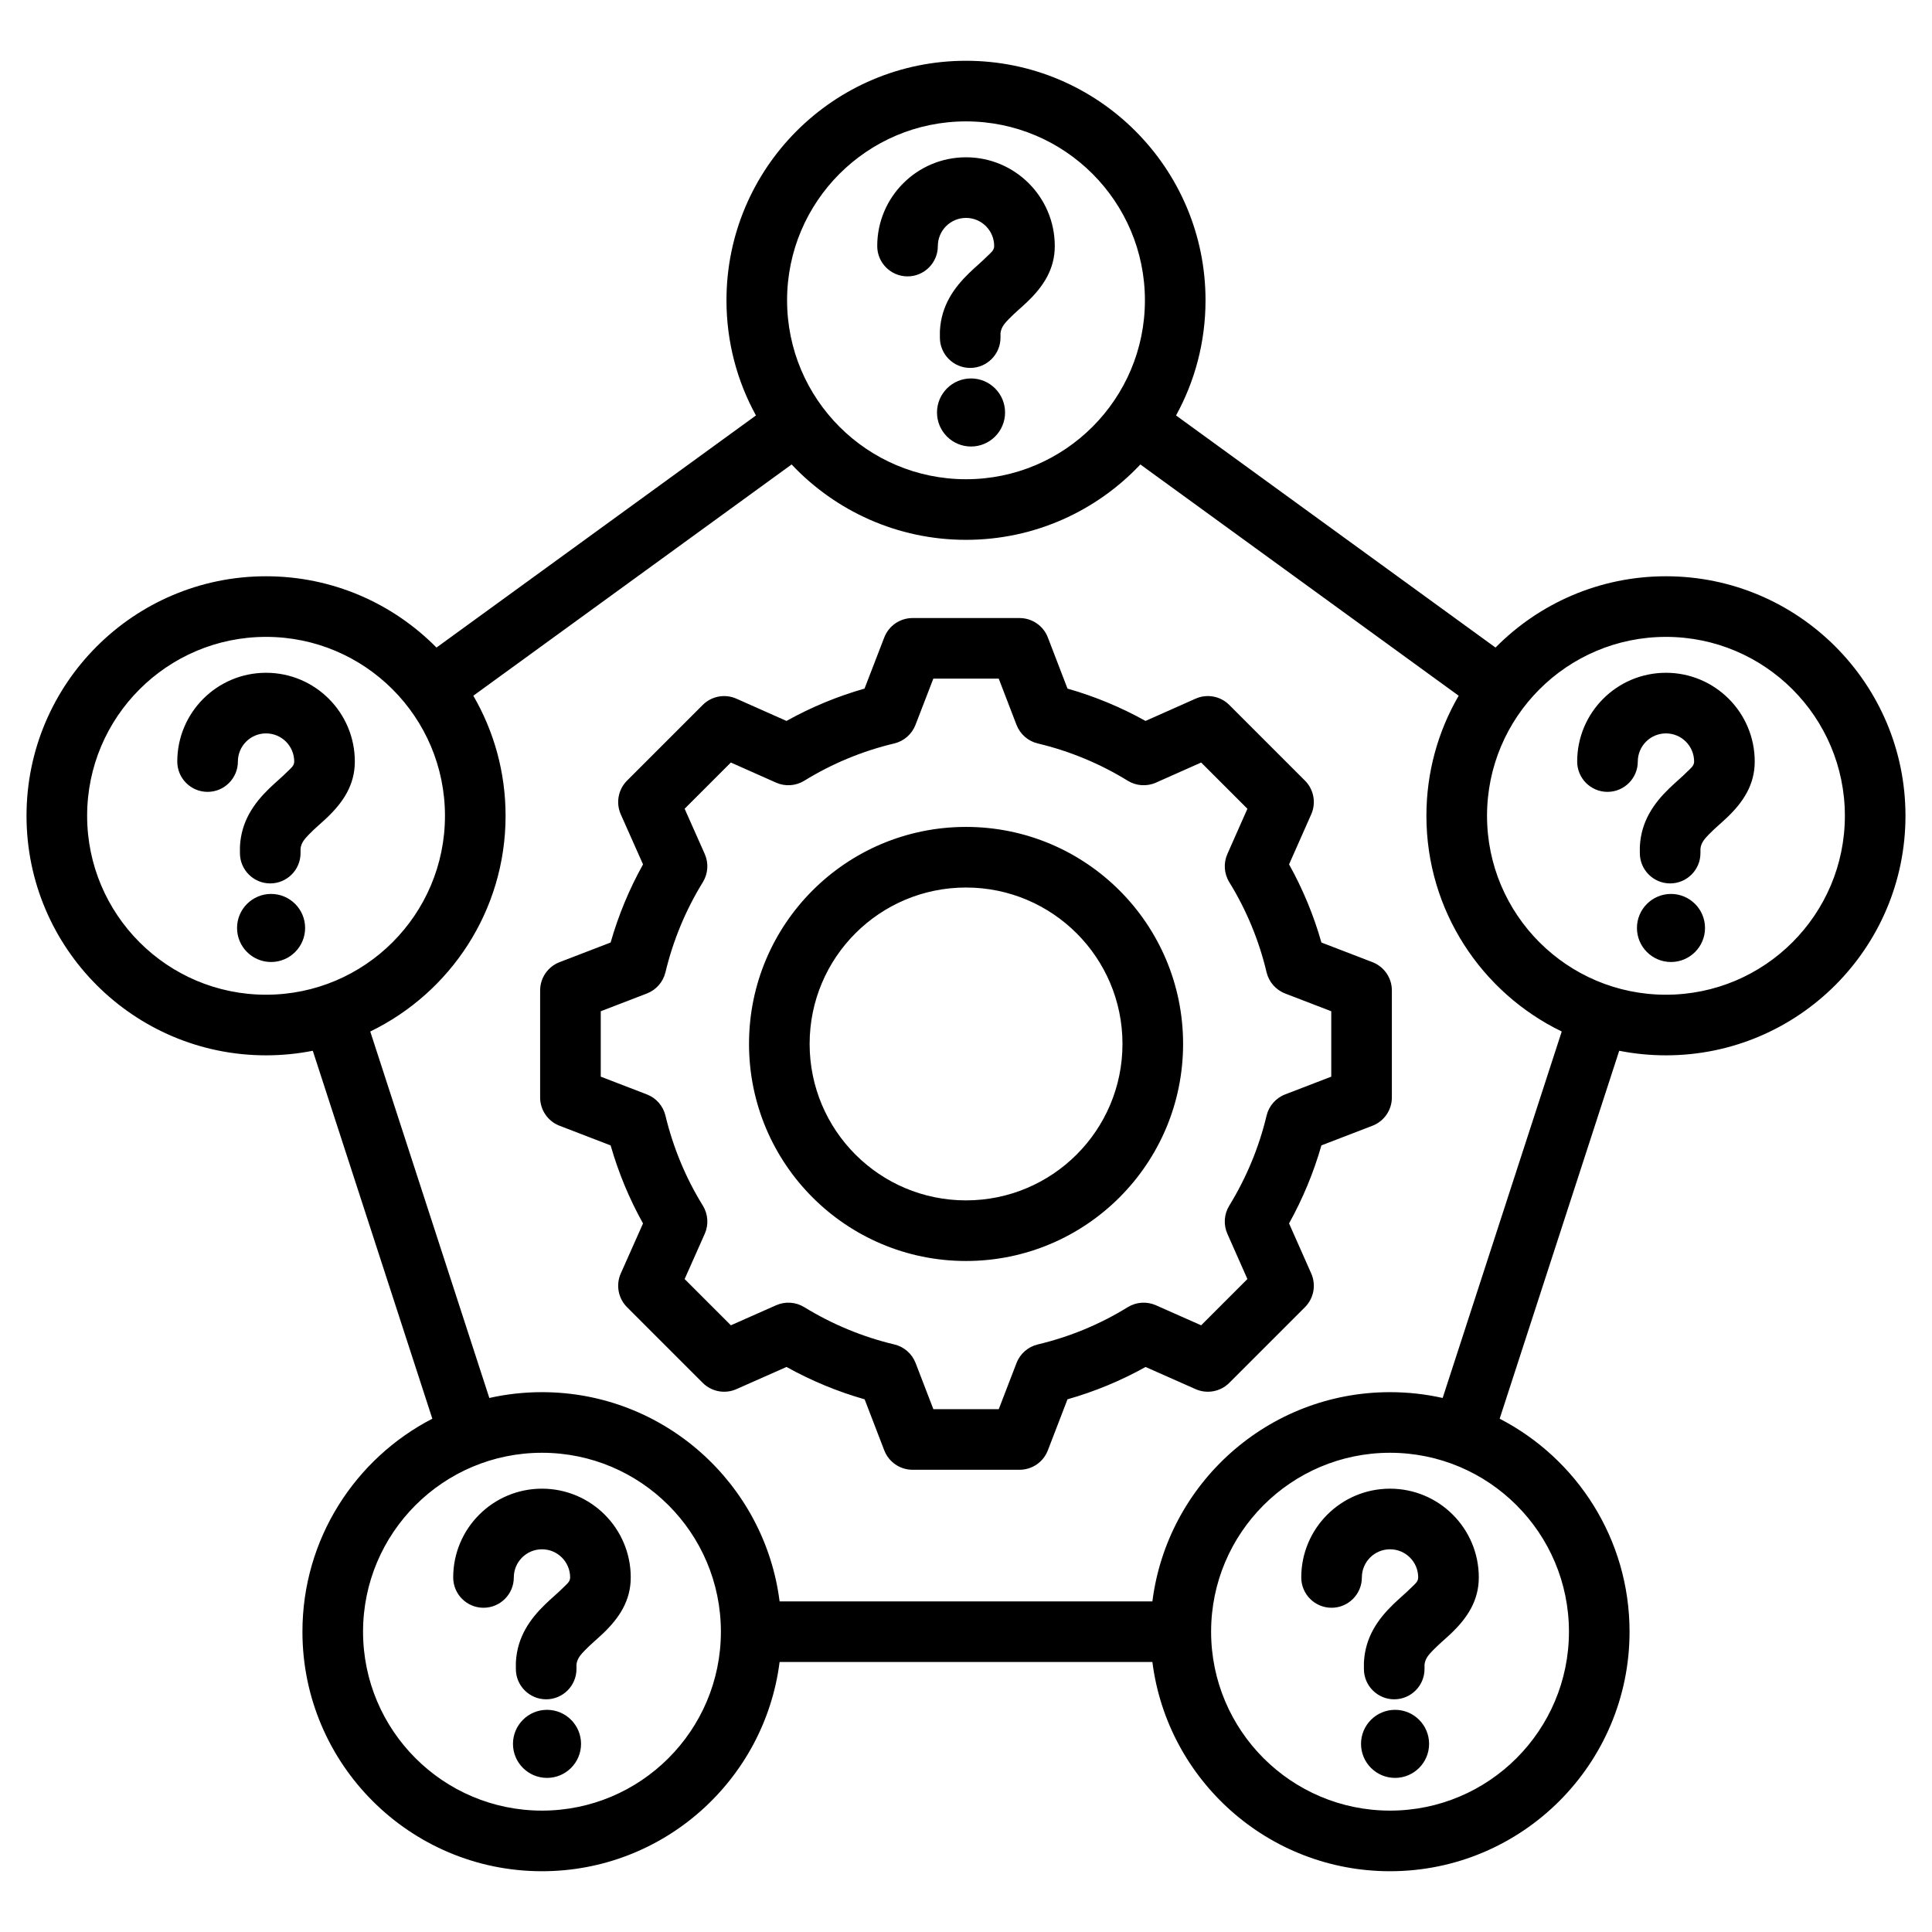 <svg xmlns="http://www.w3.org/2000/svg" clip-rule="evenodd" fill-rule="evenodd" stroke-linejoin="round" stroke-miterlimit="2" viewBox="0 0 510 510"><path d="m82.568 277.376c-3.991.79-8.116 1.205-12.338 1.205-34.897 0-63.23-28.333-63.23-63.23 0-34.898 28.333-63.231 63.23-63.231 17.597 0 33.524 7.204 44.991 18.82l84.331-61.27c-4.96-9.022-7.782-19.382-7.782-30.396 0-34.898 28.332-63.231 63.23-63.231s63.23 28.333 63.23 63.231c0 11.014-2.822 21.374-7.782 30.396l84.331 61.27c11.467-11.616 27.394-18.82 44.991-18.82 34.897 0 63.23 28.333 63.23 63.231 0 34.897-28.333 63.23-63.23 63.23-4.222 0-8.347-.415-12.338-1.205l-31.558 97.127c20.357 10.51 34.289 31.752 34.289 56.223 0 34.898-28.333 63.231-63.231 63.231-32.188 0-58.79-24.104-62.728-55.231h-98.408c-3.938 31.127-30.54 55.231-62.728 55.231-34.898 0-63.231-28.333-63.231-63.231 0-24.471 13.932-45.713 34.289-56.223zm42.375-93.722c5.416 9.321 8.518 20.149 8.518 31.697 0 25.041-14.588 46.701-35.722 56.94l31.433 96.74c4.472-1.005 9.122-1.535 13.896-1.535 32.188 0 58.79 24.104 62.728 55.23h98.408c3.938-31.126 30.54-55.23 62.728-55.23 4.774 0 9.424.53 13.896 1.535l31.433-96.74c-21.134-10.239-35.722-31.899-35.722-56.94 0-11.548 3.102-22.376 8.518-31.697l-84.026-61.048c-11.534 12.247-27.896 19.898-46.031 19.898s-34.497-7.651-46.031-19.898zm-54.713-15.534c-26.067 0-47.23 21.164-47.23 47.231s21.163 47.23 47.23 47.23 47.231-21.163 47.231-47.23-21.164-47.231-47.231-47.231zm0 9.477c12.943 0 23.435 10.492 23.435 23.435 0 6.121-3.039 10.713-7.35 14.812-1.525 1.45-3.221 2.843-4.722 4.392-1.031 1.064-2.091 2.161-2.256 3.805v1.157c0 4.415-3.585 8-8 8-4.416 0-8-3.585-8-8v-1.453c0-.156.004-.313.014-.469.38-6.479 3.608-11.158 7.735-15.155 1.594-1.544 3.324-2.966 4.823-4.476.787-.794 1.756-1.445 1.756-2.613 0-4.106-3.328-7.435-7.435-7.435-4.106 0-7.435 3.329-7.435 7.435 0 4.415-3.584 8-8 8-4.415 0-7.999-3.585-7.999-8 0-12.943 10.491-23.435 23.434-23.435zm1.329 58.379c4.958 0 8.984 4.026 8.984 8.984 0 4.959-4.026 8.984-8.984 8.984s-8.984-4.025-8.984-8.984c0-4.958 4.026-8.984 8.984-8.984zm295.373 147.52c-26.067 0-47.23 21.163-47.23 47.23 0 26.068 21.163 47.231 47.23 47.231 26.068 0 47.231-21.163 47.231-47.231 0-26.067-21.163-47.23-47.231-47.23zm1.329 67.856c4.958 0 8.984 4.026 8.984 8.984s-4.026 8.984-8.984 8.984-8.984-4.026-8.984-8.984 4.026-8.984 8.984-8.984zm-1.328-58.379c12.942 0 23.434 10.492 23.434 23.435 0 6.121-3.039 10.713-7.35 14.812-1.525 1.45-3.221 2.843-4.722 4.392-1.031 1.064-2.09 2.161-2.256 3.804v1.158c0 4.415-3.585 8-8 8s-8-3.585-8-8v-1.453c0-.156.004-.313.014-.469.381-6.479 3.608-11.158 7.735-15.155 1.594-1.544 3.324-2.966 4.823-4.476.788-.794 1.756-1.445 1.756-2.613 0-4.106-3.328-7.435-7.434-7.435-4.107 0-7.435 3.329-7.435 7.435 0 4.415-3.585 8-8 8-4.416 0-8-3.585-8-8 0-12.943 10.491-23.435 23.435-23.435zm-223.865-9.477c-26.068 0-47.231 21.163-47.231 47.23 0 26.068 21.163 47.231 47.231 47.231 26.067 0 47.23-21.163 47.23-47.231 0-26.067-21.163-47.23-47.23-47.23zm1.328 67.856c4.958 0 8.984 4.026 8.984 8.984s-4.026 8.984-8.984 8.984-8.984-4.026-8.984-8.984 4.026-8.984 8.984-8.984zm-1.328-58.379c12.942 0 23.434 10.492 23.434 23.435 0 6.121-3.038 10.713-7.35 14.812-1.525 1.45-3.221 2.843-4.721 4.392-1.032 1.064-2.091 2.161-2.257 3.804v1.158c0 4.415-3.585 8-8 8s-8-3.585-8-8v-1.453c0-.156.005-.313.014-.469.381-6.479 3.608-11.158 7.735-15.155 1.594-1.544 3.324-2.966 4.823-4.476.788-.794 1.756-1.445 1.756-2.613 0-4.106-3.328-7.435-7.434-7.435-4.107 0-7.435 3.329-7.435 7.435 0 4.415-3.585 8-8 8-4.416 0-8-3.585-8-8 0-12.943 10.492-23.435 23.435-23.435zm296.702-224.853c-26.067 0-47.231 21.164-47.231 47.231s21.164 47.23 47.231 47.23 47.23-21.163 47.23-47.23-21.163-47.231-47.23-47.231zm0 9.477c12.942 0 23.434 10.492 23.434 23.435 0 6.121-3.038 10.713-7.35 14.812-1.525 1.45-3.221 2.843-4.721 4.392-1.032 1.064-2.091 2.161-2.257 3.805v1.157c0 4.415-3.585 8-8 8s-8-3.585-8-8v-1.453c0-.156.005-.313.014-.469.381-6.479 3.608-11.158 7.735-15.155 1.594-1.544 3.325-2.966 4.823-4.476.788-.794 1.757-1.445 1.757-2.613 0-4.106-3.329-7.435-7.435-7.435s-7.435 3.329-7.435 7.435c0 4.415-3.585 8-8 8s-8-3.585-8-8c0-12.943 10.492-23.435 23.435-23.435zm1.328 58.379c4.959 0 8.984 4.026 8.984 8.984 0 4.959-4.025 8.984-8.984 8.984-4.958 0-8.984-4.025-8.984-8.984 0-4.958 4.026-8.984 8.984-8.984zm-186.098-203.933c-26.067 0-47.23 21.163-47.23 47.231 0 26.067 21.163 47.23 47.23 47.23s47.23-21.163 47.23-47.23c0-26.068-21.163-47.231-47.23-47.231zm0 9.477c12.943 0 23.435 10.492 23.435 23.435 0 6.121-3.039 10.713-7.351 14.812-1.525 1.45-3.22 2.843-4.721 4.392-1.031 1.064-2.091 2.161-2.257 3.804v1.158c0 4.415-3.584 8-8 8-4.415 0-8-3.585-8-8v-1.453c0-.156.005-.313.014-.469.381-6.479 3.608-11.158 7.736-15.155 1.594-1.544 3.324-2.966 4.822-4.476.788-.794 1.757-1.445 1.757-2.613 0-4.106-3.329-7.435-7.435-7.435s-7.435 3.329-7.435 7.435c0 4.415-3.585 8-8 8s-8-3.585-8-8c0-12.943 10.492-23.435 23.435-23.435zm1.329 58.379c4.958 0 8.983 4.026 8.983 8.984 0 4.959-4.025 8.984-8.983 8.984-4.959 0-8.984-4.025-8.984-8.984 0-4.958 4.025-8.984 8.984-8.984zm25.464 81.872c7.171 2.042 14.075 4.903 20.596 8.535l13.206-5.872c3.025-1.345 6.566-.688 8.907 1.653l19.973 19.973c2.338 2.338 2.997 5.874 1.658 8.897 0 0-5.852 13.211-5.852 13.21 3.636 6.527 6.5 13.441 8.543 20.634l13.467 5.183c3.089 1.189 5.127 4.157 5.127 7.467v28.252c0 3.31-2.038 6.277-5.127 7.466 0 0-13.472 5.185-13.472 5.185-2.046 7.17-4.92 14.074-8.541 20.595l5.855 13.219c1.339 3.023.68 6.559-1.658 8.897l-19.973 19.973c-2.338 2.338-5.873 2.997-8.896 1.658 0 0-13.206-5.85-13.206-5.85-6.512 3.633-13.432 6.495-20.609 8.537l-5.184 13.471c-1.189 3.088-4.157 5.126-7.467 5.126h-28.252c-3.31 0-6.277-2.038-7.466-5.126 0 0-5.184-13.469-5.183-13.469-7.191-2.047-14.101-4.922-20.625-8.545l-13.22 5.856c-3.023 1.339-6.558.68-8.896-1.658l-19.973-19.973c-2.341-2.341-2.999-5.882-1.654-8.907 0 0 5.87-13.202 5.871-13.201-3.631-6.509-6.494-13.426-8.551-20.599l-13.482-5.189c-3.089-1.189-5.127-4.156-5.127-7.466v-28.252c0-3.31 2.038-6.278 5.127-7.467 0 0 13.479-5.187 13.479-5.186 2.057-7.191 4.922-14.101 8.555-20.624l-5.872-13.207c-1.345-3.025-.687-6.566 1.654-8.907l19.973-19.973c2.341-2.341 5.882-2.998 8.907-1.653 0 0 13.206 5.872 13.206 5.872 6.523-3.633 13.43-6.495 20.602-8.537l5.211-13.504c1.191-3.085 4.157-5.12 7.464-5.12h28.252c3.312 0 6.281 2.04 7.468 5.131zm-13.463 9.57s-4.686-12.196-4.686-12.196h-17.268l-4.711 12.207c-.949 2.46-3.049 4.294-5.613 4.903-8.39 1.994-16.39 5.308-23.744 9.839-2.247 1.386-5.034 1.572-7.447.5l-11.935-5.307-12.202 12.201 5.307 11.936c1.073 2.413.886 5.199-.499 7.447-4.535 7.359-7.851 15.367-9.872 23.789-.614 2.56-2.449 4.653-4.905 5.599 0 0-12.173 4.685-12.173 4.685v17.266l12.173 4.685c2.455.944 4.288 3.036 4.904 5.593 2.02 8.393 5.333 16.425 9.866 23.755 1.391 2.25 1.581 5.041.506 7.458 0 0-5.307 11.936-5.307 11.936l12.207 12.207 11.941-5.289c2.404-1.064 5.177-.88 7.419.493 7.358 4.509 15.363 7.854 23.784 9.849 2.569.609 4.673 2.446 5.621 4.911 0 0 4.685 12.172 4.685 12.172h17.266l4.685-12.172c.948-2.463 3.049-4.3 5.616-4.91 8.385-1.992 16.409-5.303 23.733-9.832 2.246-1.389 5.033-1.58 7.447-.511l11.941 5.289 12.213-12.213-5.289-11.94c-1.065-2.404-.881-5.178.493-7.419 4.509-7.36 7.854-15.365 9.85-23.761.61-2.567 2.447-4.669 4.909-5.616 0 0 12.173-4.685 12.173-4.685v-17.266l-12.173-4.685c-2.464-.949-4.302-3.052-4.911-5.622-1.993-8.414-5.307-16.413-9.837-23.766-1.384-2.244-1.572-5.026-.504-7.437l5.289-11.94-12.208-12.207-11.935 5.307c-2.413 1.072-5.2.886-7.447-.5-7.354-4.531-15.354-7.845-23.744-9.839-2.568-.61-4.671-2.449-5.618-4.914zm-13.33 26.943c31.647 0 57.307 25.631 57.307 57.279 0 31.646-25.661 57.306-57.307 57.306-31.647 0-57.278-25.659-57.278-57.306 0-31.649 25.629-57.279 57.278-57.279zm0 16c-22.808 0-41.278 18.471-41.278 41.279 0 22.809 18.469 41.306 41.278 41.306 22.81 0 41.307-18.496 41.307-41.306s-18.498-41.279-41.307-41.279z"></path></svg>